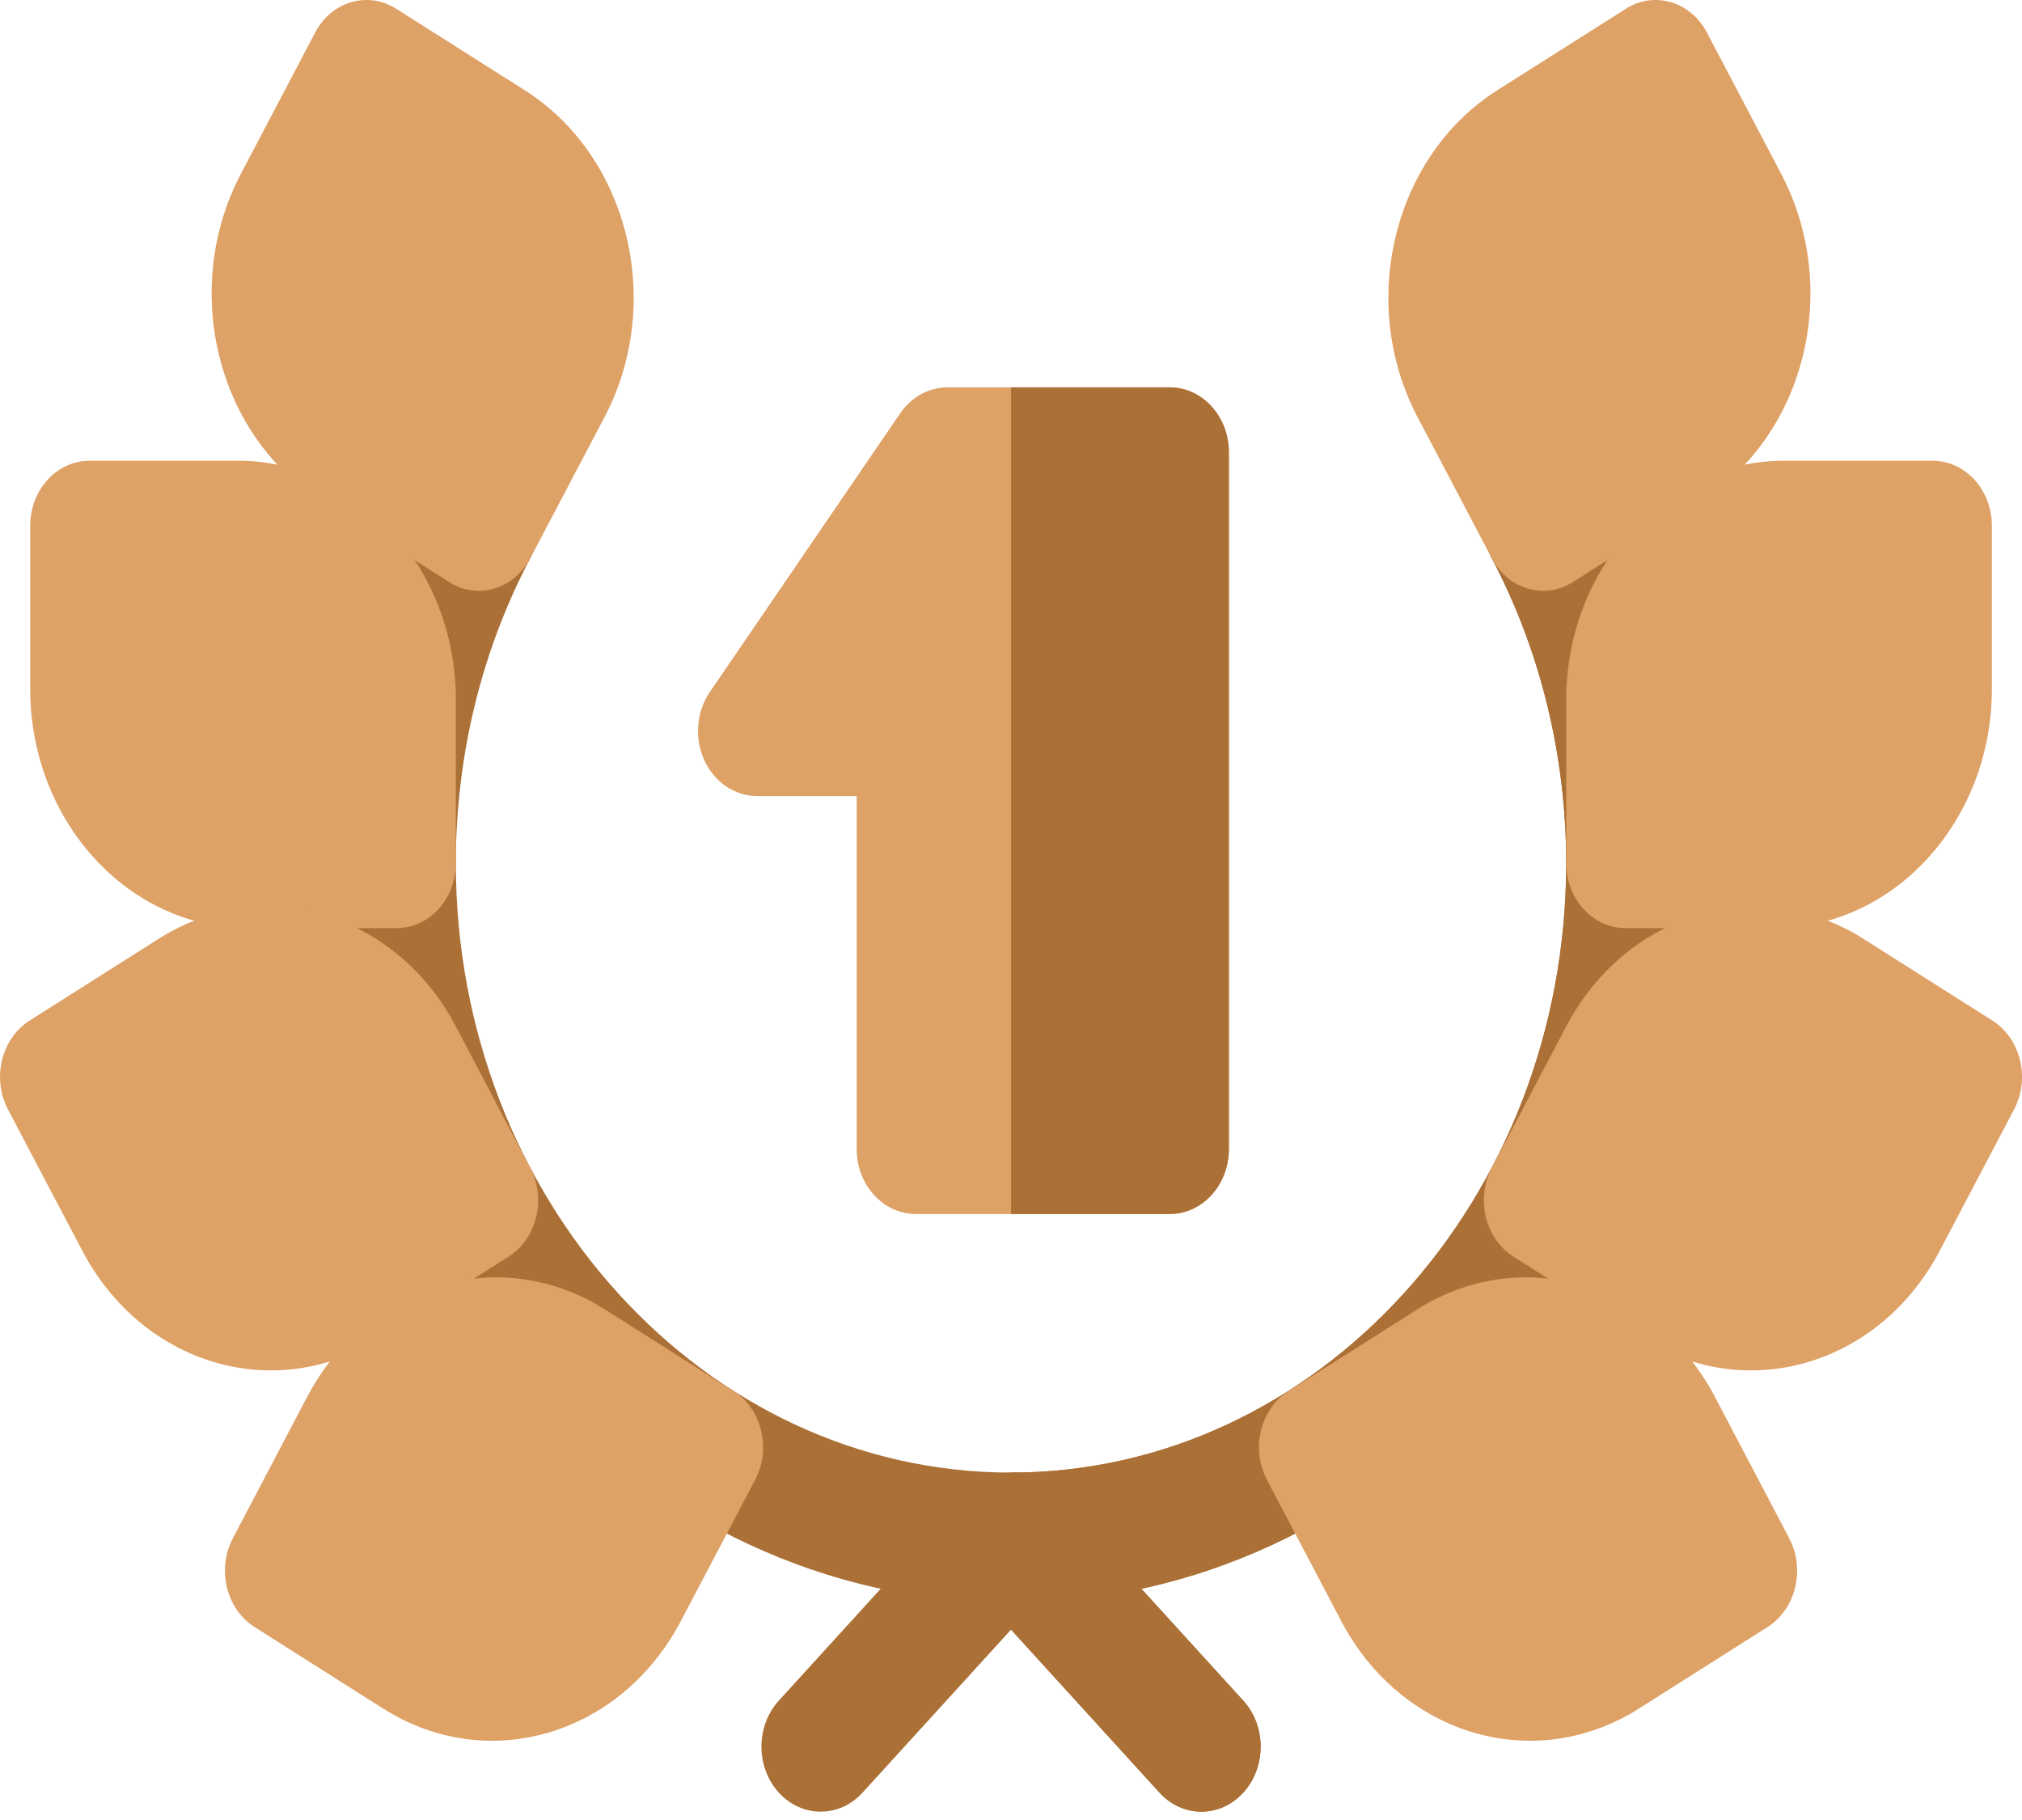 <?xml version="1.0" encoding="UTF-8"?> <svg xmlns="http://www.w3.org/2000/svg" width="50" height="45" viewBox="0 0 50 45" fill="none"><path d="M28.672 44.323L25.001 40.293L21.33 44.323C20.758 44.951 19.83 44.951 19.258 44.323C18.686 43.695 18.686 42.677 19.258 42.049L23.965 36.882C24.537 36.254 25.465 36.254 26.037 36.882L30.744 42.049C31.316 42.677 31.316 43.695 30.744 44.323C30.171 44.951 29.244 44.951 28.672 44.323Z" fill="#AB7036"></path><path d="M28.672 44.323C29.244 44.951 30.171 44.951 30.744 44.323C31.316 43.695 31.316 42.677 30.744 42.049L26.037 36.882C25.751 36.568 25.376 36.41 25.001 36.41V40.293L28.672 44.323Z" fill="#AB7036"></path><path d="M25.001 39.627C15.816 39.627 8.343 31.423 8.343 21.34C8.343 18.126 9.116 14.962 10.577 12.192C10.982 11.424 11.879 11.162 12.579 11.607C13.279 12.052 13.518 13.035 13.112 13.804C11.909 16.084 11.272 18.692 11.272 21.34C11.272 29.65 17.431 36.41 25.001 36.41C32.571 36.41 38.729 29.65 38.729 21.34C38.729 18.692 38.092 16.084 36.889 13.804C36.484 13.035 36.723 12.052 37.423 11.607C38.123 11.162 39.019 11.424 39.425 12.192C40.886 14.962 41.659 18.126 41.659 21.34C41.659 31.423 34.186 39.627 25.001 39.627Z" fill="#AB7036"></path><path d="M25.001 36.41C32.571 36.41 38.729 29.65 38.729 21.34C38.729 18.692 38.092 16.084 36.889 13.804C36.484 13.035 36.723 12.052 37.423 11.607C38.123 11.162 39.02 11.424 39.425 12.192C40.886 14.962 41.659 18.126 41.659 21.34C41.659 31.423 34.186 39.627 25.001 39.627V36.41Z" fill="#AB7036"></path><path d="M28.924 30.017H22.648C21.839 30.017 21.183 29.297 21.183 28.409V19.683H18.725C18.17 19.683 17.663 19.339 17.415 18.794C17.167 18.249 17.22 17.597 17.553 17.11L22.26 10.22C22.537 9.815 22.971 9.577 23.432 9.577H28.924C29.733 9.577 30.388 10.297 30.388 11.185V28.409C30.388 29.297 29.733 30.017 28.924 30.017Z" fill="#DEA166"></path><path d="M11.111 14.393L7.929 12.376C5.352 10.743 4.467 7.131 5.957 4.297L7.794 0.804C8.198 0.035 9.094 -0.228 9.795 0.215L12.977 2.232C15.549 3.862 16.434 7.486 14.95 10.311C14.949 10.311 14.949 10.312 14.949 10.311C14.95 10.311 13.112 13.804 13.112 13.804C12.71 14.569 11.815 14.839 11.111 14.393Z" fill="#DEA166"></path><path d="M9.808 22.948H6.134C3.164 22.948 0.747 20.295 0.747 17.034V13C0.747 12.112 1.403 11.392 2.212 11.392H5.886C8.856 11.392 11.273 14.045 11.273 17.306V21.34C11.273 22.228 10.617 22.948 9.808 22.948Z" fill="#DEA166"></path><path d="M2.034 30.923L0.197 27.43C-0.207 26.661 0.033 25.678 0.733 25.234L3.915 23.217C6.491 21.584 9.784 22.549 11.274 25.382C12.203 27.147 13.111 28.875 13.111 28.875C13.516 29.644 13.276 30.628 12.575 31.072L9.393 33.089C6.816 34.722 3.524 33.757 2.034 30.923Z" fill="#DEA166"></path><path d="M9.477 42.246L6.295 40.229C5.595 39.785 5.355 38.802 5.759 38.033L7.595 34.539C9.081 31.715 12.383 30.744 14.955 32.375C14.955 32.375 14.955 32.375 14.956 32.375C14.955 32.375 18.137 34.391 18.137 34.391C18.838 34.835 19.078 35.82 18.673 36.589C18.673 36.589 16.836 40.081 16.836 40.081C15.348 42.909 12.058 43.882 9.477 42.246Z" fill="#DEA166"></path><path d="M38.891 14.393L42.073 12.376C44.65 10.743 45.535 7.131 44.044 4.297L42.208 0.804C41.803 0.035 40.908 -0.228 40.207 0.215L37.025 2.232C34.453 3.862 33.568 7.486 35.052 10.311C35.052 10.311 35.053 10.312 35.053 10.311C35.052 10.311 36.889 13.804 36.89 13.804C37.292 14.569 38.187 14.839 38.891 14.393Z" fill="#DEA166"></path><path d="M40.194 22.948H43.868C46.838 22.948 49.255 20.295 49.255 17.034V13C49.255 12.112 48.599 11.392 47.79 11.392H44.116C41.146 11.392 38.729 14.045 38.729 17.306V21.34C38.729 22.228 39.385 22.948 40.194 22.948Z" fill="#DEA166"></path><path d="M47.967 30.923L49.804 27.43C50.208 26.661 49.968 25.678 49.268 25.234L46.086 23.217C43.51 21.584 40.217 22.549 38.727 25.382C37.798 27.147 36.889 28.875 36.889 28.875C36.485 29.644 36.725 30.628 37.425 31.072L40.608 33.089C43.185 34.722 46.477 33.757 47.967 30.923Z" fill="#DEA166"></path><path d="M40.525 42.246L43.707 40.229C44.407 39.785 44.648 38.802 44.243 38.033L42.407 34.539C40.921 31.715 37.62 30.744 35.047 32.375C35.047 32.375 35.047 32.375 35.047 32.375C35.047 32.375 31.865 34.391 31.865 34.391C31.164 34.835 30.924 35.82 31.329 36.589C31.329 36.589 33.166 40.081 33.166 40.081C34.654 42.909 37.944 43.882 40.525 42.246Z" fill="#DEA166"></path><path d="M28.924 9.577H25.001V30.017H28.924C29.732 30.017 30.388 29.297 30.388 28.409V11.185C30.388 10.297 29.732 9.577 28.924 9.577Z" fill="#AB7036"></path></svg> 